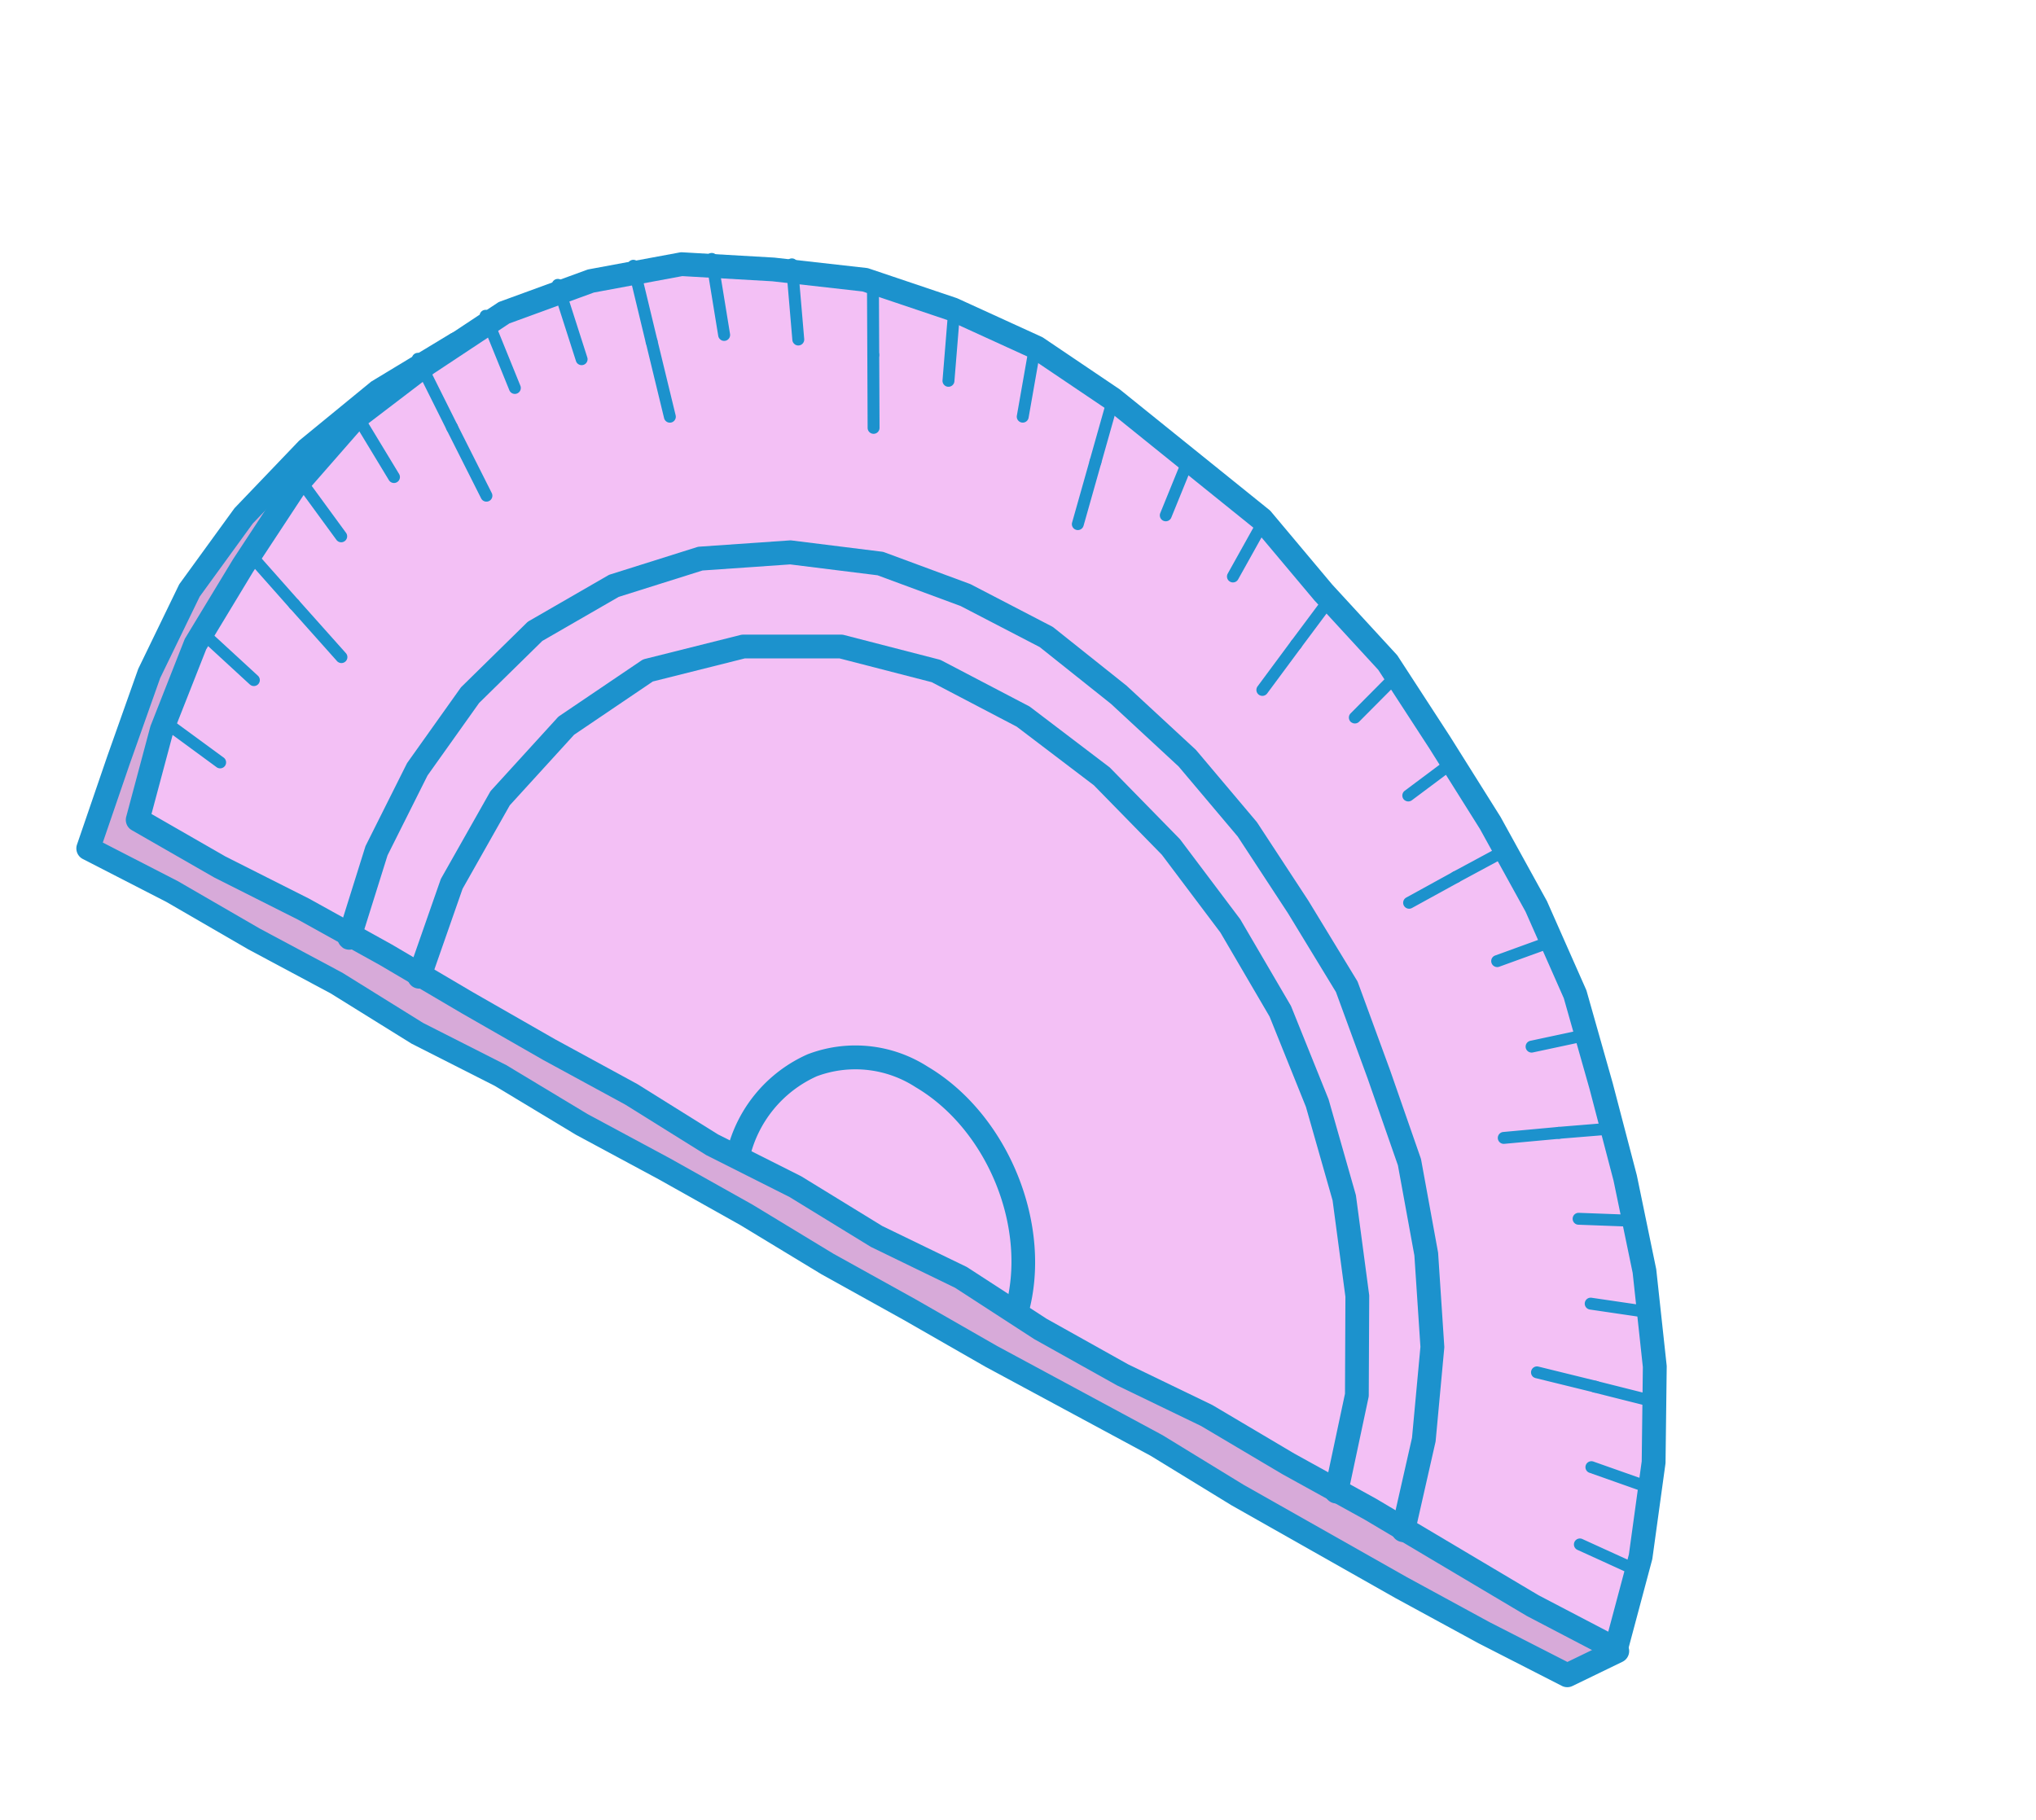 <svg xmlns="http://www.w3.org/2000/svg" width="166.242" height="148.646" viewBox="0 0 166.242 148.646">
  <g id="Group_13810" data-name="Group 13810" transform="matrix(0.819, 0.574, -0.574, 0.819, -5581.354, 1983.067)">
    <path id="Path_58826" data-name="Path 58826" d="M1546.236,1492.127l-7.512.359-7.4,1.33-7.152,2.281-6.678,3.385-6.284,4.078-5.474,5.172-4.036,6.348-3.018,6.845-2.014,7.2-1.137,7.415-.126,7.529,1.2,7.434,2.009,7.234,2.114,7.323,7.652-1.051,7.658-.662,7.63-.921,7.681-.422,7.617-1.084,7.672-.529,7.633-.9,7.647-.769,7.675-.507,7.645-.8,7.653-.7,7.633-.91,7.635-.884,7.678-.475,7.656-.728,7.651-.752,7.645-.865,7.567-1.056,2.206-3.96" transform="translate(1976.971 -6340.146)" fill="#d7aad9"/>
    <path id="Path_58827" data-name="Path 58827" d="M1500.694,1567a.971.971,0,0,1-.933-.7l-2.115-7.323-2.01-7.243c-.01-.035-.017-.07-.023-.105l-1.2-7.434a.964.964,0,0,1-.013-.172l.126-7.528a1.164,1.164,0,0,1,.011-.132l1.137-7.414a1.02,1.02,0,0,1,.024-.115l2.015-7.2a.856.856,0,0,1,.046-.132l3.019-6.846a1.045,1.045,0,0,1,.069-.127l4.037-6.35a.925.925,0,0,1,.153-.185l5.474-5.17a.852.852,0,0,1,.138-.109l6.286-4.078a.59.59,0,0,1,.089-.051l6.677-3.385a1.085,1.085,0,0,1,.144-.06l7.153-2.282a1.115,1.115,0,0,1,.123-.031l7.4-1.33a.82.82,0,0,1,.125-.013l7.512-.36a.972.972,0,1,1,.093,1.941l-7.45.357-7.277,1.307-7.015,2.239-6.561,3.326-6.169,4-5.319,5.028-3.933,6.184-2.962,6.716-1.979,7.075-1.118,7.294-.124,7.376,1.175,7.3,1.994,7.18,1.879,6.507,6.82-.935,7.706-.669,7.6-.917,7.745-.427,7.533-1.077,7.742-.536,7.586-.9,7.664-.771,7.709-.509,7.607-.8,7.667-.7,15.245-1.791,7.729-.479,15.272-1.477,7.629-.864,7.063-.987,1.971-3.537a.971.971,0,1,1,1.7.946l-2.206,3.96a.969.969,0,0,1-.713.491l-7.567,1.056-7.67.869-15.324,1.48-7.711.477-15.213,1.789-7.68.7-7.632.8-7.713.512-7.614.765-7.617.9-7.718.532-7.546,1.078-7.765.43-7.566.915-7.689.665-7.6,1.045a.878.878,0,0,1-.133.01" transform="translate(1977 -6340.121)" fill="#1c92cd"/>
    <path id="Path_58828" data-name="Path 58828" d="M1502.752,1561.709l-2.607-7.136-1.765-7.329-.5-7.514-.222-7.493.8-7.466,2.273-7.145,2.748-6.992,4.313-6.182,5.283-5.386,6.4-3.955,6.6-3.6,7.228-2.128,7.411-1.371,7.532-.131,7.765.533,7.784.514,7.538,2.017,7.614,1.671,7.229,2.913,7.17,3.022,7,3.433,6.678,4.035,6.05,4.924,5.922,5.027,5.664,5.336,5.135,5.872,4.4,6.445,3.565,6.942,2.676,7.326-7.625.993-7.667.559-7.662.6-7.641.82-7.666.584-7.6,1.232-7.646.777-7.7.274-7.6,1.223-7.678.464-7.613,1.107-7.683.408-7.637.864-7.655.7-7.669.608-7.645.807-7.619,1.11Z" transform="translate(1976.908 -6340.031)" fill="#f3c0f5"/>
    <path id="Path_58829" data-name="Path 58829" d="M1502.724,1562.653a.976.976,0,0,1-.913-.638l-2.606-7.137c-.012-.034-.023-.069-.033-.106l-1.765-7.329a.96.96,0,0,1-.023-.163l-.5-7.514-.224-7.53a.841.841,0,0,1,.007-.132l.8-7.466a1.067,1.067,0,0,1,.04-.19l2.272-7.143,2.773-7.056a.855.855,0,0,1,.107-.2l4.314-6.183a1.1,1.1,0,0,1,.1-.124l5.285-5.385a.933.933,0,0,1,.182-.146l6.4-3.956,6.649-3.626a1.051,1.051,0,0,1,.19-.078l7.228-2.127a.884.884,0,0,1,.1-.024l7.409-1.369a.961.961,0,0,1,.161-.017l7.532-.132,15.629,1.05a1.12,1.12,0,0,1,.188.03l7.539,2.016,7.569,1.661a.931.931,0,0,1,.156.048l7.229,2.913,7.185,3.028,7.047,3.455,6.753,4.076a.935.935,0,0,1,.111.077l6.05,4.925,5.939,5.039,5.7,5.372,5.2,5.938a.961.961,0,0,1,.071.092l4.4,6.445a.962.962,0,0,1,.061.1l3.565,6.942c.018.037.033.073.048.111l2.677,7.327a.976.976,0,0,1-.789,1.3l-7.625.994-15.378,1.158-7.615.816-7.7.588-7.52,1.224-7.7.785-7.7.276-7.546,1.212-7.774.476-7.531,1.1-7.772.417-7.58.861-7.676.7-7.68.608-7.62.8-7.582,1.106-7.737.7c-.031,0-.06,0-.088,0m-1.674-8.39,2.33,6.384,6.941-.624,7.567-1.1,7.684-.812,7.693-.61,7.645-.7,7.618-.862,7.741-.412,7.524-1.1,7.759-.473,7.509-1.211a.721.721,0,0,1,.119-.012l7.7-.275,7.582-.772,7.542-1.226,7.748-.594,7.613-.816,15.362-1.156,6.367-.83-2.24-6.13-3.51-6.833-4.335-6.348-5.1-5.826-5.6-5.27-5.888-4.995-5.98-4.868-6.621-4-6.922-3.39-7.119-3-7.141-2.877-7.533-1.654-7.489-2-15.455-1.04-7.367.132-7.284,1.346-7.08,2.084-6.512,3.549-6.255,3.868-5.143,5.242-4.2,6.021-2.708,6.886-2.222,6.99-.786,7.3.219,7.427.5,7.4Z" transform="translate(1976.938 -6340)" fill="#1c92cd"/>
    <path id="Path_58830" data-name="Path 58830" d="M1551.446,1493.361a.487.487,0,0,1-.46-.326l-1.745-5a.486.486,0,0,1,.918-.321l1.746,5a.488.488,0,0,1-.459.646" transform="translate(1975.466 -6340.017)" fill="#1c92cd"/>
    <path id="Path_58831" data-name="Path 58831" d="M1553.24,1498.5a.485.485,0,0,1-.459-.326l-1.745-5a.486.486,0,0,1,.917-.32l1.745,5a.486.486,0,0,1-.459.646" transform="translate(1975.417 -6340.158)" fill="#1c92cd"/>
    <path id="Path_58832" data-name="Path 58832" d="M1544.251,1493.764a.487.487,0,0,1-.44-.28l-2.346-5.019a.486.486,0,0,1,.881-.411l2.346,5.017a.487.487,0,0,1-.44.693" transform="translate(1975.685 -6340.025)" fill="#1c92cd"/>
    <path id="Path_58833" data-name="Path 58833" d="M1537.4,1494.882a.489.489,0,0,1-.42-.24l-2.92-4.983a.487.487,0,0,1,.84-.492l2.92,4.983a.486.486,0,0,1-.174.665.477.477,0,0,1-.246.067" transform="translate(1975.892 -6340.06)" fill="#1c92cd"/>
    <path id="Path_58834" data-name="Path 58834" d="M1530.965,1496.722a.484.484,0,0,1-.4-.205l-3.457-4.884a.486.486,0,1,1,.794-.562l3.456,4.885a.484.484,0,0,1-.116.677.474.474,0,0,1-.281.09" transform="translate(1976.087 -6340.112)" fill="#1c92cd"/>
    <path id="Path_58835" data-name="Path 58835" d="M1534.506,1501.725a.487.487,0,0,1-.4-.205l-3.439-4.863a.486.486,0,0,1,.793-.562l3.44,4.862a.486.486,0,0,1-.115.678.481.481,0,0,1-.281.09" transform="translate(1975.987 -6340.249)" fill="#1c92cd"/>
    <path id="Path_58836" data-name="Path 58836" d="M1525.048,1499.284a.482.482,0,0,1-.373-.175l-3.948-4.723a.485.485,0,1,1,.745-.623l3.949,4.724a.486.486,0,0,1-.373.8" transform="translate(1976.266 -6340.189)" fill="#1c92cd"/>
    <path id="Path_58837" data-name="Path 58837" d="M1519.713,1502.553a.489.489,0,0,1-.347-.145l-4.388-4.5a.487.487,0,0,1,.7-.681l4.387,4.5a.487.487,0,0,1-.347.827" transform="translate(1976.428 -6340.289)" fill="#1c92cd"/>
    <path id="Path_58838" data-name="Path 58838" d="M1515.033,1506.507a.488.488,0,0,1-.322-.121l-4.77-4.212a.486.486,0,1,1,.644-.729l4.77,4.212a.486.486,0,0,1-.322.85" transform="translate(1976.571 -6340.401)" fill="#1c92cd"/>
    <path id="Path_58839" data-name="Path 58839" d="M1519.916,1510.8a.483.483,0,0,1-.322-.121l-4.744-4.174a.486.486,0,0,1,.641-.729l4.745,4.174a.486.486,0,0,1-.32.851" transform="translate(1976.432 -6340.525)" fill="#1c92cd"/>
    <path id="Path_58840" data-name="Path 58840" d="M1511.063,1511.11a.483.483,0,0,1-.293-.1l-5.088-3.861a.486.486,0,0,1,.586-.775l5.089,3.863a.485.485,0,0,1-.294.872" transform="translate(1976.69 -6340.544)" fill="#1c92cd"/>
    <path id="Path_58841" data-name="Path 58841" d="M1507.851,1516.317a.475.475,0,0,1-.263-.078l-5.341-3.453a.486.486,0,0,1,.528-.817l5.34,3.454a.486.486,0,0,1-.264.894" transform="translate(1976.786 -6340.7)" fill="#1c92cd"/>
    <path id="Path_58842" data-name="Path 58842" d="M1505.432,1522.071a.486.486,0,0,1-.232-.06l-5.522-2.991a.486.486,0,0,1,.463-.854l5.523,2.993a.486.486,0,0,1-.232.913" transform="translate(1976.859 -6340.873)" fill="#1c92cd"/>
    <path id="Path_58843" data-name="Path 58843" d="M1511.088,1525.112a.5.5,0,0,1-.231-.058l-5.5-2.955a.486.486,0,1,1,.461-.855l5.5,2.956a.486.486,0,0,1-.231.912" transform="translate(1976.701 -6340.96)" fill="#1c92cd"/>
    <path id="Path_58844" data-name="Path 58844" d="M1503.827,1528.3a.5.5,0,0,1-.2-.041l-5.632-2.481a.486.486,0,1,1,.391-.89l5.632,2.481a.486.486,0,0,1-.2.931" transform="translate(1976.908 -6341.063)" fill="#1c92cd"/>
    <path id="Path_58845" data-name="Path 58845" d="M1503.05,1534.939a.514.514,0,0,1-.156-.026l-5.671-1.931a.486.486,0,1,1,.313-.92l5.672,1.931a.487.487,0,0,1-.157.947" transform="translate(1976.93 -6341.266)" fill="#1c92cd"/>
    <path id="Path_58846" data-name="Path 58846" d="M1503.1,1541.89a.444.444,0,0,1-.113-.014l-5.639-1.345a.485.485,0,0,1-.36-.586.479.479,0,0,1,.585-.359l5.641,1.346a.486.486,0,0,1-.113.959" transform="translate(1976.928 -6341.474)" fill="#1c92cd"/>
    <path id="Path_58847" data-name="Path 58847" d="M1508.887,1543.254a.486.486,0,0,1-.111-.014l-5.623-1.324a.486.486,0,1,1,.222-.946l5.623,1.323a.486.486,0,0,1-.11.96" transform="translate(1976.765 -6341.514)" fill="#1c92cd"/>
    <path id="Path_58848" data-name="Path 58848" d="M1503.967,1549.069c-.021,0-.044,0-.065,0l-5.539-.738a.487.487,0,0,1,.129-.965l5.538.738a.486.486,0,0,1-.063.969" transform="translate(1976.902 -6341.694)" fill="#1c92cd"/>
    <path id="Path_58849" data-name="Path 58849" d="M1505.626,1556.376h-.011l-5.372-.115a.486.486,0,0,1,.021-.972l5.372.114a.486.486,0,0,1-.01.973" transform="translate(1976.849 -6341.913)" fill="#1c92cd"/>
    <path id="Path_58850" data-name="Path 58850" d="M1637.013,1544.6a.486.486,0,0,1-.089-.964l5.008-.929a.485.485,0,1,1,.177.954l-5.006.93a.473.473,0,0,1-.09.009" transform="translate(1973.024 -6341.561)" fill="#1c92cd"/>
    <path id="Path_58851" data-name="Path 58851" d="M1634.073,1538.716a.486.486,0,0,1-.13-.953l4.813-1.341a.486.486,0,1,1,.26.936l-4.812,1.339a.465.465,0,0,1-.131.019" transform="translate(1973.107 -6341.384)" fill="#1c92cd"/>
    <path id="Path_58852" data-name="Path 58852" d="M1630.442,1533a.486.486,0,0,1-.174-.94l4.561-1.742a.486.486,0,0,1,.348.908l-4.559,1.74a.467.467,0,0,1-.175.034" transform="translate(1973.207 -6341.216)" fill="#1c92cd"/>
    <path id="Path_58853" data-name="Path 58853" d="M1625.767,1534.809a.486.486,0,0,1-.177-.939l4.546-1.764a.485.485,0,1,1,.351.9l-4.544,1.765a.493.493,0,0,1-.176.033" transform="translate(1973.338 -6341.265)" fill="#1c92cd"/>
    <path id="Path_58854" data-name="Path 58854" d="M1626.147,1527.479a.486.486,0,0,1-.219-.92l4.252-2.136a.487.487,0,0,1,.437.87l-4.251,2.135a.5.5,0,0,1-.219.051" transform="translate(1973.327 -6341.048)" fill="#1c92cd"/>
    <path id="Path_58855" data-name="Path 58855" d="M1621.225,1522.215a.486.486,0,0,1-.264-.895l3.888-2.515a.486.486,0,0,1,.527.817l-3.889,2.515a.48.48,0,0,1-.263.078" transform="translate(1973.465 -6340.891)" fill="#1c92cd"/>
    <path id="Path_58856" data-name="Path 58856" d="M1615.723,1517.246a.486.486,0,0,1-.311-.86l3.471-2.882a.486.486,0,0,1,.622.748l-3.472,2.882a.483.483,0,0,1-.31.112" transform="translate(1973.619 -6340.743)" fill="#1c92cd"/>
    <path id="Path_58857" data-name="Path 58857" d="M1612.177,1520.249a.486.486,0,0,1-.314-.857l3.445-2.92a.486.486,0,1,1,.628.742l-3.446,2.92a.486.486,0,0,1-.313.115" transform="translate(1973.719 -6340.825)" fill="#1c92cd"/>
    <path id="Path_58858" data-name="Path 58858" d="M1609.692,1512.62a.485.485,0,0,1-.356-.817l3.006-3.234a.487.487,0,0,1,.711.664l-3.006,3.233a.487.487,0,0,1-.356.154" transform="translate(1973.787 -6340.604)" fill="#1c92cd"/>
    <path id="Path_58859" data-name="Path 58859" d="M1603.2,1508.384a.478.478,0,0,1-.28-.088.484.484,0,0,1-.119-.676l2.5-3.566a.486.486,0,0,1,.8.558l-2.5,3.566a.484.484,0,0,1-.4.206" transform="translate(1973.97 -6340.474)" fill="#1c92cd"/>
    <path id="Path_58860" data-name="Path 58860" d="M1596.309,1504.583a.48.48,0,0,1-.219-.052.485.485,0,0,1-.215-.653l1.946-3.874a.486.486,0,1,1,.868.436l-1.946,3.876a.488.488,0,0,1-.434.266" transform="translate(1974.161 -6340.362)" fill="#1c92cd"/>
    <path id="Path_58861" data-name="Path 58861" d="M1594.331,1508.606a.5.5,0,0,1-.214-.05.486.486,0,0,1-.221-.651l1.922-3.91a.486.486,0,1,1,.873.429l-1.923,3.911a.488.488,0,0,1-.437.271" transform="translate(1974.217 -6340.469)" fill="#1c92cd"/>
    <path id="Path_58862" data-name="Path 58862" d="M1589.106,1501.262a.486.486,0,0,1-.462-.638l1.366-4.157a.486.486,0,0,1,.923.3l-1.366,4.156a.487.487,0,0,1-.462.335" transform="translate(1974.363 -6340.257)" fill="#1c92cd"/>
    <path id="Path_58863" data-name="Path 58863" d="M1581.674,1498.469a.546.546,0,0,1-.083-.007.487.487,0,0,1-.4-.562l.759-4.406a.49.49,0,0,1,.562-.4.485.485,0,0,1,.4.562l-.761,4.406a.485.485,0,0,1-.478.4" transform="translate(1974.571 -6340.172)" fill="#1c92cd"/>
    <path id="Path_58864" data-name="Path 58864" d="M1574.1,1496.245h-.015a.486.486,0,0,1-.471-.5l.137-4.621a.478.478,0,0,1,.5-.473.488.488,0,0,1,.472.5l-.137,4.621a.486.486,0,0,1-.487.471" transform="translate(1974.784 -6340.107)" fill="#1c92cd"/>
    <path id="Path_58865" data-name="Path 58865" d="M1573.976,1501.021h-.013a.487.487,0,0,1-.474-.5l.122-4.644a.539.539,0,0,1,.5-.474.486.486,0,0,1,.473.5l-.121,4.645a.486.486,0,0,1-.486.473" transform="translate(1974.787 -6340.24)" fill="#1c92cd"/>
    <path id="Path_58866" data-name="Path 58866" d="M1566.468,1494.629a.485.485,0,0,1-.482-.436l-.494-4.794a.486.486,0,0,1,.433-.533.5.5,0,0,1,.533.434l.494,4.794a.485.485,0,0,1-.433.532.436.436,0,0,1-.051,0" transform="translate(1975.011 -6340.054)" fill="#1c92cd"/>
    <path id="Path_58867" data-name="Path 58867" d="M1558.883,1493.658a.485.485,0,0,1-.473-.378l-1.125-4.921a.486.486,0,0,1,.948-.216l1.125,4.922a.485.485,0,0,1-.366.581.47.47,0,0,1-.108.013" transform="translate(1975.24 -6340.026)" fill="#1c92cd"/>
    <path id="Path_58868" data-name="Path 58868" d="M1523.007,1561.162a.972.972,0,0,1-.926-.677l-2.253-7.091a.935.935,0,0,1-.037-.152l-1.089-7.359a.966.966,0,0,1-.01-.149l.052-7.431a.892.892,0,0,1,.017-.171l1.356-7.315a1,1,0,0,1,.076-.233l3.138-6.733a.843.843,0,0,1,.11-.18l4.5-5.868a.92.92,0,0,1,.16-.164l5.736-4.644a.941.941,0,0,1,.156-.1l6.534-3.464a.99.99,0,0,1,.209-.08l7.165-1.883a1.086,1.086,0,0,1,.118-.024l7.365-.98a1,1,0,0,1,.188-.007l7.588.468,7.6,1.035a.931.931,0,0,1,.117.024l7.346,1.944c.038.011.075.024.111.037l7.053,2.813,7,3.065a.95.95,0,0,1,.166.094l6.246,4.348,6.183,4.455a1.411,1.411,0,0,1,.114.1l5.419,5.348c.027.026.052.055.076.082l4.769,5.932a1.073,1.073,0,0,1,.087.127l3.77,6.6a1.024,1.024,0,0,1,.055.115l2.869,7.012a.972.972,0,1,1-1.8.736l-2.845-6.952-3.7-6.477-4.685-5.826-5.326-5.256-6.111-4.4-6.154-4.285-6.886-3.015-6.967-2.779-7.231-1.914-7.466-1.019-7.419-.457-7.209.961-7,1.839-6.352,3.367-5.573,4.513-4.366,5.691-3.042,6.524-1.319,7.11-.051,7.268,1.068,7.208,2.229,7.017a.97.97,0,0,1-.926,1.266" transform="translate(1976.319 -6340.55)" fill="#1c92cd"/>
    <path id="Path_58869" data-name="Path 58869" d="M1529.715,1560.68a.972.972,0,0,1-.934-.708l-2.182-7.728a1.019,1.019,0,0,1-.032-.17l-.774-7.989a.94.94,0,0,1,0-.219l1.023-7.957a1.029,1.029,0,0,1,.056-.223l2.87-7.517a.989.989,0,0,1,.174-.29l5.255-6.069a.974.974,0,0,1,.177-.159l6.537-4.583a1.049,1.049,0,0,1,.217-.114l7.5-2.812a1.008,1.008,0,0,1,.217-.054l7.959-1.035a.721.721,0,0,1,.162-.008l8.061.313a.884.884,0,0,1,.14.016l7.932,1.484a1.108,1.108,0,0,1,.122.032l7.672,2.493a1.015,1.015,0,0,1,.1.04l7.338,3.367a.858.858,0,0,1,.124.069l6.765,4.4a.638.638,0,0,1,.084.059l6.264,5.085a.93.93,0,0,1,.1.1l5.463,5.941a.864.864,0,0,1,.082.1l4.608,6.641a.885.885,0,0,1,.1.175l3.162,7.442a.972.972,0,0,1-1.789.759l-3.123-7.35-4.513-6.5-5.371-5.84-6.168-5.008-6.664-4.335-7.222-3.314-7.56-2.457-7.8-1.46-7.907-.305-7.767,1.009-7.277,2.73-6.336,4.442-5.065,5.849-2.767,7.249-.995,7.734.756,7.793,2.158,7.646a.971.971,0,0,1-.672,1.2.945.945,0,0,1-.265.037" transform="translate(1976.122 -6340.731)" fill="#1c92cd"/>
    <path id="Path_58870" data-name="Path 58870" d="M1560.34,1558.559a.971.971,0,0,1-.916-.645,11.616,11.616,0,0,1,.818-10.407,10.929,10.929,0,0,1,8.59-4.782c7.669-.591,15.9,4.752,18.368,11.96a.972.972,0,0,1-1.84.628c-2.194-6.419-9.542-11.188-16.372-10.649a9.019,9.019,0,0,0-7.113,3.9,9.719,9.719,0,0,0-.62,8.7.973.973,0,0,1-.59,1.242.983.983,0,0,1-.326.056" transform="translate(1975.204 -6341.559)" fill="#1c92cd"/>
  </g>
</svg>
